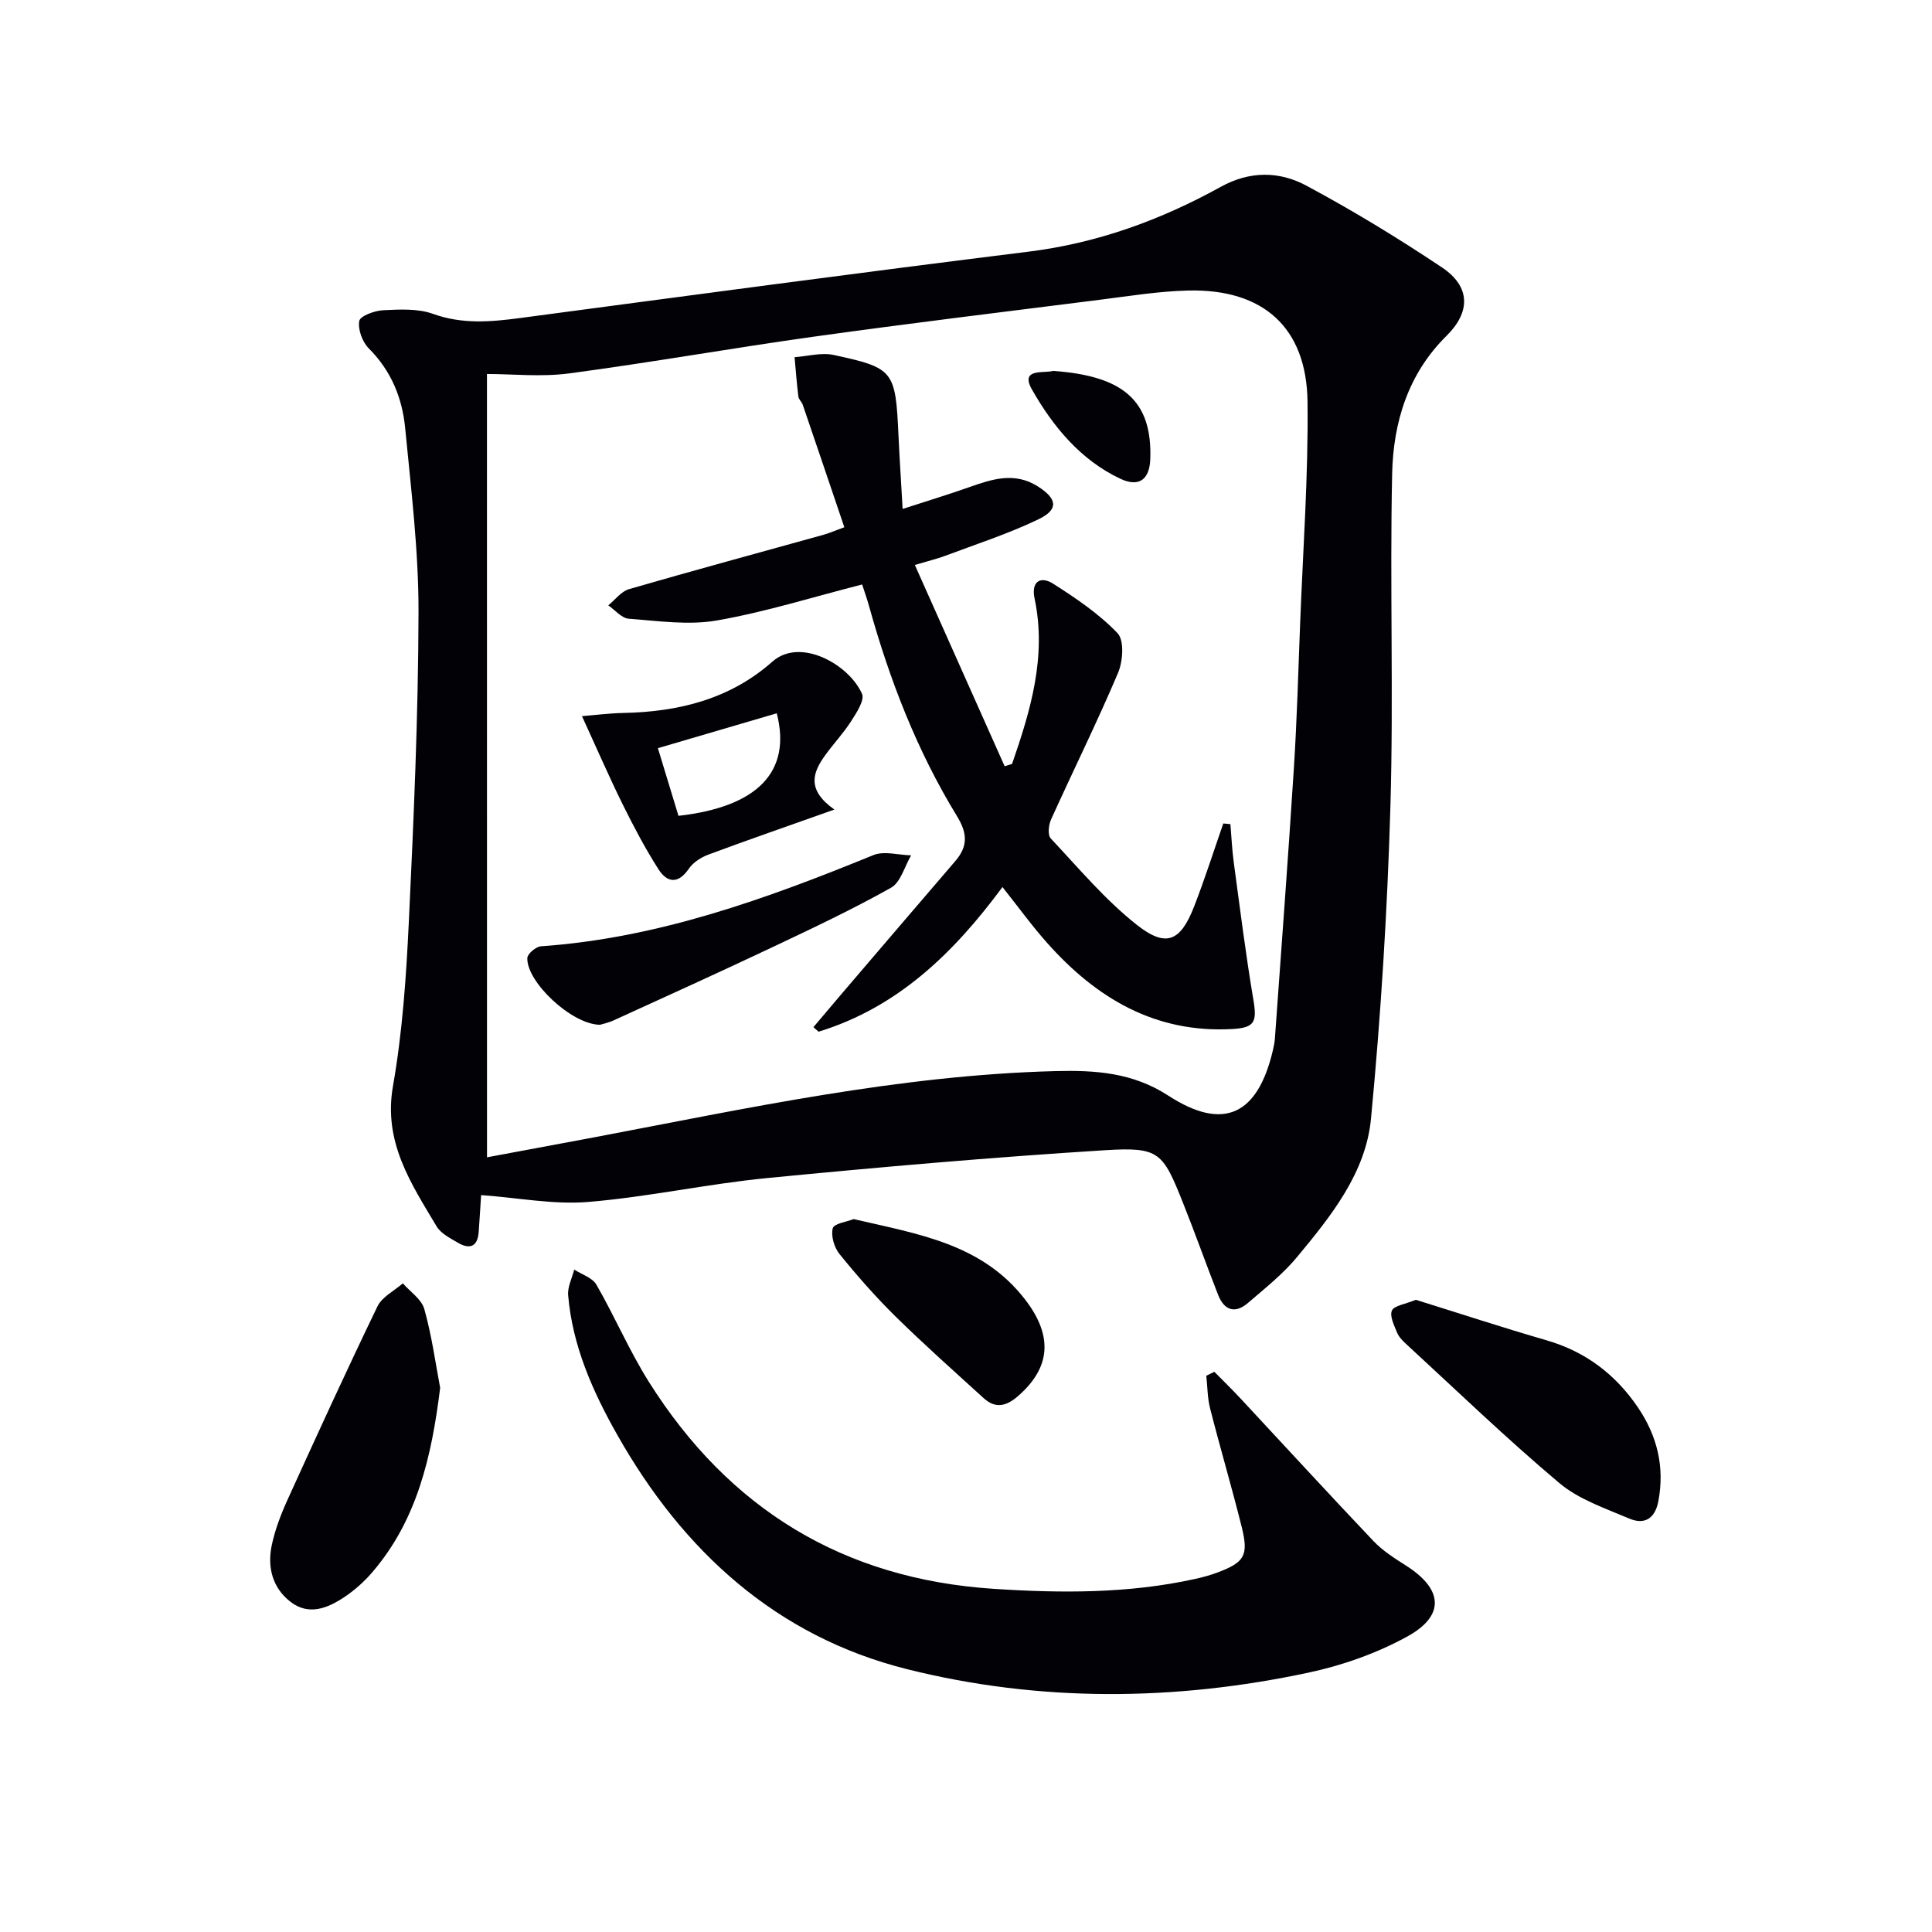 <svg enable-background="new 0 0 400 400" viewBox="0 0 400 400" xmlns="http://www.w3.org/2000/svg"><g fill="#010106"><path d="m99.61 247.43c-.13 2.02-.3 4.82-.5 7.62-.23 3.17-1.93 3.66-4.39 2.2-1.56-.93-3.44-1.87-4.31-3.32-5.32-8.92-11.09-17.47-9.05-29.07 1.95-11.09 2.73-22.45 3.27-33.72 1.02-21.43 1.97-42.88 2.02-64.32.03-12.75-1.54-25.52-2.77-38.24-.6-6.19-2.9-11.83-7.52-16.44-1.33-1.33-2.29-3.92-1.98-5.68.18-1.04 3.16-2.14 4.93-2.23 3.44-.17 7.19-.38 10.33.75 6.07 2.19 11.97 1.67 18.08.86 35.05-4.66 70.1-9.38 105.19-13.73 14.29-1.77 27.42-6.56 39.86-13.44 5.99-3.31 12.09-3.23 17.63-.27 9.64 5.16 19.03 10.88 28.13 16.96 5.96 3.98 5.97 9.22.94 14.19-7.96 7.86-11.01 17.92-11.24 28.53-.5 22.95.31 45.93-.36 68.87-.63 21.58-1.97 43.17-4.02 64.66-1.07 11.23-8.28 20.18-15.32 28.66-2.93 3.53-6.63 6.46-10.14 9.48-2.7 2.33-4.94 1.54-6.2-1.68-2.48-6.33-4.75-12.74-7.27-19.05-4.18-10.48-4.9-11.58-16.15-10.88-23.36 1.46-46.69 3.5-69.99 5.77-12.38 1.21-24.62 3.92-37.01 4.94-7.1.59-14.35-.85-22.16-1.42zm1.22-7.82c8-1.49 15.1-2.8 22.2-4.14 31.62-6 63.12-12.87 95.48-13.71 8.19-.21 15.98.27 23.38 5.08 11.4 7.4 18.47 4.04 21.63-9.31.19-.81.37-1.63.43-2.45 1.34-18.72 2.75-37.43 3.94-56.15.63-9.95.91-19.93 1.29-29.89.59-15.28 1.71-30.57 1.53-45.84-.18-15.39-9.17-23.4-24.64-23.05-6.12.14-12.23 1.14-18.32 1.91-19.75 2.49-39.52 4.89-59.24 7.64-16.92 2.36-33.75 5.36-50.68 7.61-5.77.77-11.72.12-17.01.12.01 54.04.01 107.58.01 162.18z"/><path d="m251.42 284.02c1.79 1.82 3.63 3.6 5.37 5.47 9.19 9.86 18.29 19.8 27.57 29.57 1.91 2.01 4.37 3.57 6.74 5.08 7.66 4.86 8.15 10.35.25 14.69-6.3 3.46-13.4 5.97-20.44 7.47-27.69 5.91-55.67 6.15-83.09-.71-27.07-6.77-46.4-24.44-60-48.48-5.1-9.01-9.3-18.44-10.19-28.94-.15-1.72.81-3.54 1.25-5.32 1.57 1.02 3.77 1.68 4.6 3.13 3.81 6.61 6.82 13.71 10.88 20.15 16.53 26.24 40.19 40.78 71.36 42.82 13.99.92 27.91.99 41.68-2.04 1.62-.36 3.23-.79 4.77-1.38 5.52-2.09 6.38-3.51 4.9-9.44-2.05-8.21-4.45-16.33-6.54-24.52-.55-2.17-.53-4.49-.78-6.74.57-.27 1.12-.54 1.67-.81z"/><path d="m91.13 287.34c-1.77 14.32-4.81 27.34-13.95 38.06-1.7 2-3.73 3.83-5.92 5.28-3.43 2.28-7.33 3.88-11.1.97-3.75-2.89-4.84-7.17-3.91-11.66.67-3.21 1.87-6.37 3.23-9.37 6.11-13.44 12.25-26.86 18.67-40.15.95-1.97 3.46-3.2 5.25-4.77 1.54 1.76 3.89 3.3 4.45 5.33 1.56 5.57 2.34 11.35 3.28 16.31z"/><path d="m293.13 269.11c8.8 2.74 17.91 5.73 27.11 8.4 8.05 2.34 14.24 7.05 18.88 13.89 3.98 5.87 5.56 12.29 4.23 19.38-.69 3.67-2.9 4.95-6.03 3.62-4.99-2.12-10.45-3.96-14.49-7.36-10.93-9.2-21.24-19.15-31.76-28.83-.73-.67-1.48-1.46-1.84-2.35-.59-1.47-1.55-3.38-1.05-4.52.46-1.03 2.68-1.29 4.95-2.23z"/><path d="m176.74 252.4c13.36 3.11 26.58 5.08 35.51 16.67 5.77 7.48 5.35 14.09-1.56 20.04-2.4 2.07-4.62 2.55-7.01.38-6.13-5.58-12.33-11.09-18.23-16.89-4.13-4.06-7.98-8.45-11.63-12.95-1.1-1.36-1.81-3.75-1.41-5.34.24-.99 2.93-1.35 4.33-1.91z"/><path d="m189.41 116.97c6.29 14.1 12.44 27.88 18.59 41.67.51-.16 1.02-.32 1.54-.48 3.83-11.09 7.2-22.24 4.65-34.29-.72-3.42 1.19-4.72 3.89-3 4.72 3.01 9.48 6.23 13.3 10.23 1.42 1.49 1.11 5.82.1 8.21-4.34 10.24-9.28 20.21-13.87 30.35-.51 1.13-.73 3.22-.07 3.92 5.77 6.15 11.27 12.73 17.84 17.91 6.09 4.8 9.05 3.4 11.87-3.86 2.19-5.64 4.03-11.42 6.02-17.14.49.05.98.09 1.47.14.23 2.65.34 5.31.7 7.94 1.29 9.51 2.47 19.04 4.07 28.49.77 4.55.23 5.73-4.39 5.99-15.96.89-28.15-6.39-38.33-17.84-3.18-3.57-5.99-7.47-9.24-11.56-10.08 13.65-21.69 24.93-38.07 29.95-.36-.31-.71-.63-1.07-.94 2.01-2.38 4.02-4.76 6.04-7.13 7.77-9.09 15.55-18.19 23.34-27.26 2.61-3.04 2.54-5.72.34-9.3-8.29-13.54-13.96-28.24-18.21-43.51-.39-1.42-.89-2.8-1.42-4.45-10.16 2.59-20 5.69-30.07 7.45-5.9 1.03-12.18.09-18.26-.36-1.47-.11-2.83-1.8-4.23-2.77 1.42-1.15 2.67-2.88 4.28-3.35 13.38-3.88 26.83-7.52 40.25-11.25 1.1-.31 2.16-.77 4.34-1.57-2.89-8.54-5.73-16.94-8.6-25.33-.21-.62-.85-1.14-.92-1.75-.33-2.7-.54-5.42-.78-8.13 2.7-.19 5.54-1.01 8.09-.46 12.5 2.7 12.8 3.25 13.42 16.65.22 4.78.54 9.56.86 15.23 5.08-1.65 9.43-2.97 13.71-4.48 4.77-1.68 9.43-3.26 14.29-.18 3.98 2.53 4.38 4.75.15 6.79-6.24 3.01-12.9 5.15-19.4 7.6-1.69.62-3.45 1.04-6.22 1.87z"/><path d="m172.75 167.61c-9.65 3.43-17.91 6.28-26.1 9.33-1.52.57-3.16 1.63-4.05 2.94-2.22 3.25-4.51 2.85-6.27.09-2.75-4.3-5.14-8.85-7.41-13.43-2.84-5.75-5.39-11.65-8.43-18.27 2.64-.21 5.61-.6 8.58-.66 11.44-.23 22.08-2.86 30.85-10.63 5.77-5.12 15.89.61 18.55 6.67.58 1.31-1.13 3.91-2.23 5.63-1.6 2.51-3.68 4.7-5.42 7.12-2.51 3.5-3.93 7.06 1.93 11.21zm-32.28 1.3c16.38-1.85 23.46-9.13 20.35-21.23-8.13 2.39-16.25 4.77-24.61 7.22 1.45 4.76 2.83 9.3 4.26 14.01z"/><path d="m124.22 212.17c-5.95-.08-15.26-8.96-15.04-13.83.04-.88 1.79-2.35 2.82-2.42 24.22-1.69 46.63-9.81 68.82-18.88 2.23-.91 5.2-.01 7.82.05-1.36 2.29-2.16 5.58-4.17 6.71-7.94 4.46-16.21 8.36-24.45 12.26-10.92 5.17-21.92 10.15-32.91 15.17-1.17.54-2.47.81-2.89.94z"/><path d="m218.04 76.79c14.28 1.02 20.57 5.96 20.11 18.3-.16 4.23-2.38 5.84-6.22 4.02-8.27-3.91-13.95-10.86-18.28-18.47-2.55-4.48 2.57-3.3 4.39-3.85z"/></g></svg>